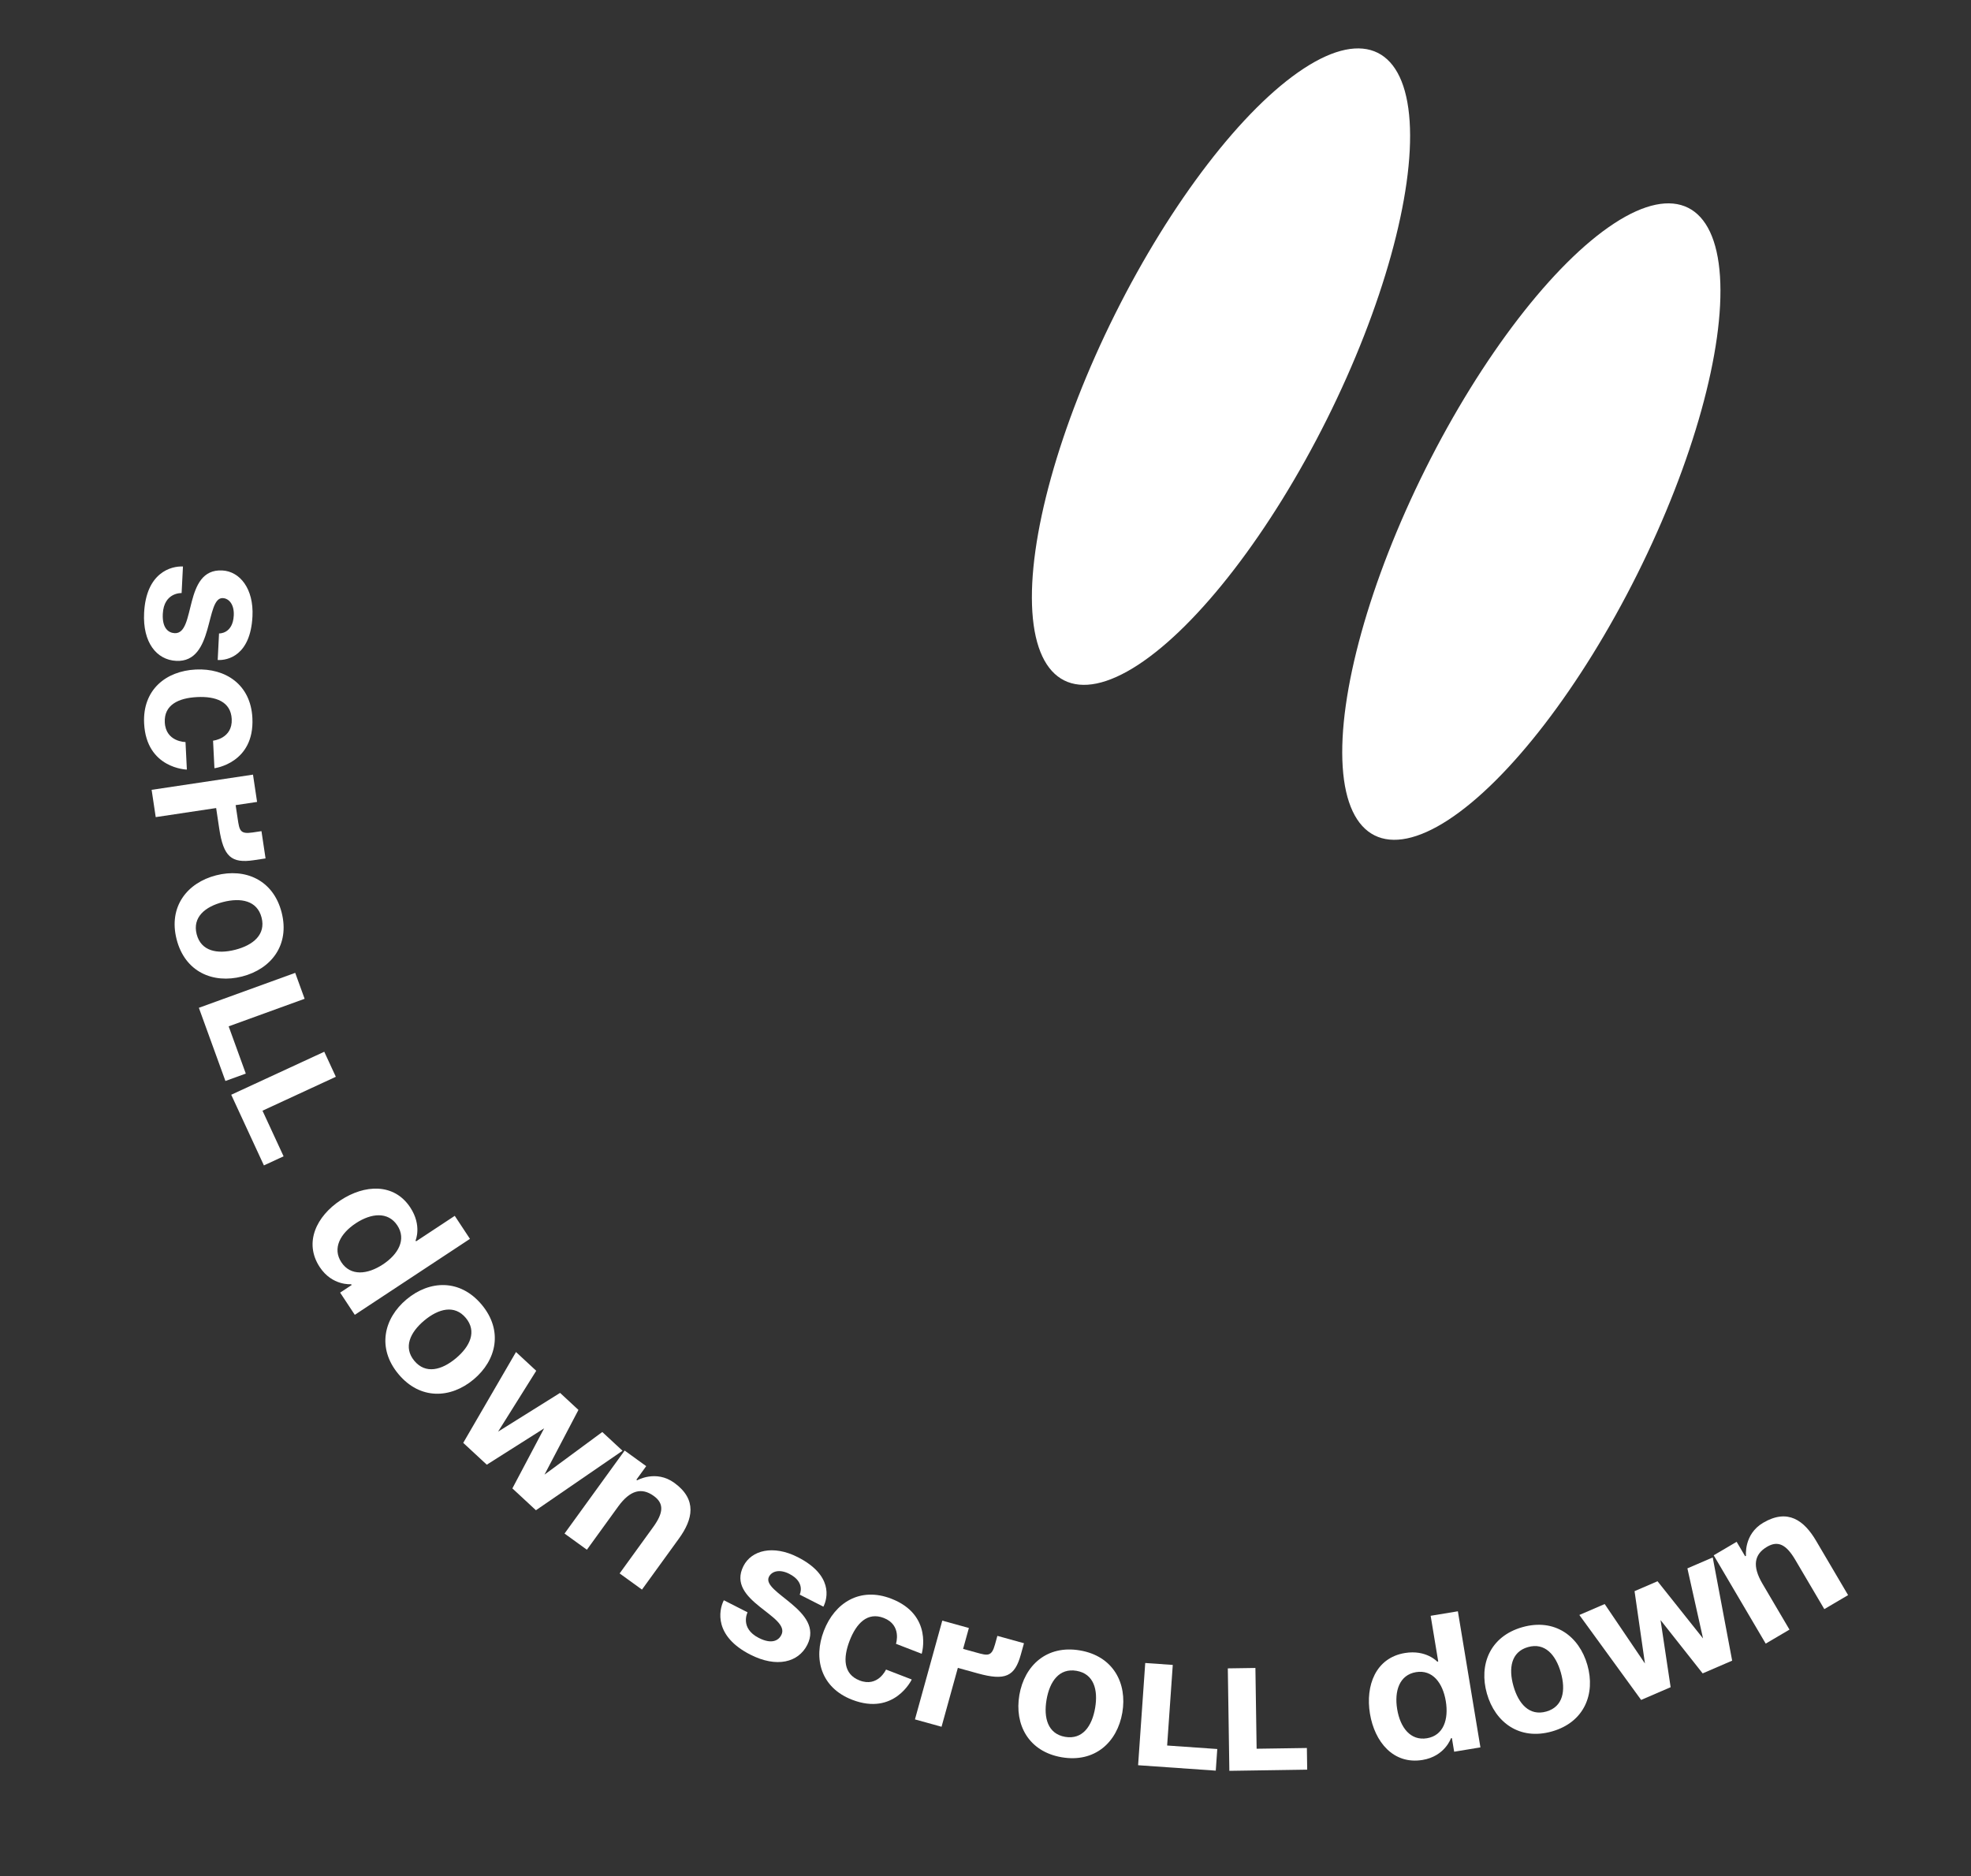 <?xml version="1.0" encoding="UTF-8"?> <svg xmlns="http://www.w3.org/2000/svg" width="250" height="238" viewBox="0 0 250 238" fill="none"><rect x="0" y="0" width="250" height="238" fill="#333333" stroke="none"/> <ellipse cx="154.87" cy="46.513" rx="15" ry="44.5" transform="rotate(26.537 154.87 46.513)" fill="white"></ellipse> <ellipse cx="194.234" cy="66.171" rx="15" ry="44.5" transform="rotate(26.537 194.234 66.171)" fill="white"></ellipse> <path d="M23.206 71.869C21.708 71.794 18.536 72.635 18.278 77.753C18.089 81.499 19.854 83.716 22.351 83.841C27.22 84.087 26.013 75.766 28.26 75.879C29.059 75.92 29.72 76.704 29.651 78.077C29.531 80.449 27.783 80.361 27.783 80.361L27.613 83.732C28.862 83.795 31.771 83.191 32.023 78.197C32.199 74.701 30.434 72.485 28.187 72.371C23.193 72.119 24.899 80.466 22.153 80.327C21.404 80.289 20.555 79.746 20.65 77.873C20.788 75.127 23.035 75.24 23.035 75.24L23.206 71.869Z" fill="white"></path> <path d="M24.824 84.939C21.029 85.127 18.069 87.527 18.28 91.772C18.565 97.515 23.702 97.635 23.702 97.635L23.529 94.139C23.529 94.139 21.026 94.138 20.902 91.642C20.791 89.419 22.651 88.551 24.998 88.435C27.345 88.318 29.281 88.998 29.391 91.22C29.515 93.717 27.024 93.966 27.024 93.966L27.198 97.462C27.198 97.462 32.298 96.833 32.013 91.09C31.802 86.845 28.619 84.751 24.824 84.939Z" fill="white"></path> <path d="M19.232 100.203L19.752 103.664L27.416 102.514L27.805 105.11C28.343 108.695 29.357 109.554 32.2 109.128L33.683 108.905L33.164 105.444L32.052 105.611C30.445 105.852 30.37 105.358 30.148 103.874L29.888 102.144L32.608 101.736L32.089 98.274L19.232 100.203Z" fill="white"></path> <path d="M28.286 114.438C30.562 113.854 32.626 114.254 33.179 116.41C33.731 118.565 32.114 119.909 29.838 120.492C27.562 121.076 25.498 120.676 24.945 118.52C24.393 116.365 26.01 115.022 28.286 114.438ZM27.417 111.048C23.736 111.991 21.341 115.031 22.402 119.172C23.464 123.313 27.026 124.826 30.707 123.883C34.388 122.939 36.783 119.899 35.722 115.758C34.66 111.617 31.098 110.104 27.417 111.048Z" fill="white"></path> <path d="M31.177 136.201L29.003 130.208L38.638 126.712L37.444 123.422L25.224 127.856L28.592 137.139L31.177 136.201Z" fill="white"></path> <path d="M35.97 146.696L33.294 140.91L42.597 136.607L41.129 133.431L29.329 138.887L33.474 147.85L35.97 146.696Z" fill="white"></path> <path d="M59.609 157.169L57.681 154.248L52.777 157.483L52.708 157.379C52.708 157.379 53.55 155.476 52.035 153.181C49.97 150.05 46.225 150.275 43.199 152.271C40.173 154.268 38.493 157.622 40.558 160.753C42.141 163.152 44.535 162.921 44.535 162.921L44.603 163.026L43.143 163.989L45.001 166.806L59.609 157.169ZM48.568 160.41C46.607 161.704 44.47 161.915 43.3 160.142C42.13 158.368 43.165 156.487 45.126 155.193C47.088 153.899 49.225 153.687 50.395 155.461C51.565 157.235 50.53 159.116 48.568 160.41Z" fill="white"></path> <path d="M53.817 167.525C55.621 166.019 57.656 165.491 59.082 167.199C60.509 168.907 59.627 170.815 57.824 172.322C56.02 173.829 53.985 174.356 52.559 172.648C51.132 170.941 52.014 169.032 53.817 167.525ZM51.573 164.839C48.657 167.275 47.804 171.05 50.544 174.331C53.285 177.612 57.151 177.444 60.068 175.008C62.984 172.572 63.838 168.797 61.097 165.516C58.356 162.235 54.49 162.403 51.573 164.839Z" fill="white"></path> <path d="M64.989 188.827L67.978 191.598L78.961 184.052L76.394 181.673L69.063 187.081L73.369 178.869L71.04 176.71L63.178 181.625L68.015 173.906L65.448 171.526L58.756 183.049L61.744 185.819L69.017 181.209L64.989 188.827Z" fill="white"></path> <path d="M71.606 194.555L74.441 196.607L78.4 191.14C79.939 189.014 81.409 188.689 82.928 189.788C84.244 190.741 84.164 191.918 82.844 193.74L78.593 199.613L81.427 201.665L86.119 195.185C87.878 192.755 88.461 190.245 85.525 188.119C83.196 186.433 80.819 187.799 80.819 187.799L80.718 187.725L81.964 186.004L79.23 184.025L71.606 194.555Z" fill="white"></path> <path d="M91.811 203.016C91.131 204.353 90.605 207.592 95.172 209.916C98.514 211.617 101.259 210.909 102.392 208.681C104.603 204.336 96.514 202.043 97.534 200.038C97.897 199.325 98.883 199.041 100.108 199.665C102.225 200.742 101.431 202.301 101.431 202.301L104.439 203.832C105.006 202.718 105.642 199.816 101.185 197.548C98.066 195.961 95.322 196.668 94.301 198.673C92.034 203.129 100.35 204.977 99.103 207.428C98.763 208.096 97.92 208.65 96.249 207.799C93.798 206.552 94.819 204.547 94.819 204.547L91.811 203.016Z" fill="white"></path> <path d="M104.502 206.885C103.131 210.429 104.121 214.108 108.085 215.641C113.448 217.715 115.646 213.07 115.646 213.07L112.382 211.808C112.382 211.808 111.363 214.094 109.032 213.193C106.956 212.39 106.919 210.339 107.766 208.147C108.614 205.955 110.022 204.462 112.097 205.265C114.429 206.167 113.644 208.543 113.644 208.543L116.908 209.806C116.908 209.806 118.407 204.89 113.044 202.817C109.08 201.284 105.872 203.34 104.502 206.885Z" fill="white"></path> <path d="M116.052 218.133L119.425 219.066L121.492 211.596L124.022 212.296C127.516 213.263 128.713 212.686 129.48 209.915L129.88 208.47L126.506 207.536L126.206 208.621C125.773 210.187 125.291 210.054 123.845 209.654L122.159 209.187L122.892 206.537L119.519 205.603L116.052 218.133Z" fill="white"></path> <path d="M132.744 215.63C133.142 213.314 134.351 211.594 136.544 211.97C138.737 212.347 139.302 214.372 138.904 216.688C138.507 219.004 137.298 220.724 135.105 220.348C132.912 219.971 132.347 217.946 132.744 215.63ZM129.295 215.038C128.652 218.783 130.448 222.211 134.661 222.935C138.874 223.658 141.711 221.025 142.354 217.28C142.997 213.535 141.201 210.106 136.988 209.383C132.774 208.66 129.938 211.293 129.295 215.038Z" fill="white"></path> <path d="M154.398 221.89L148.039 221.446L148.753 211.221L145.261 210.977L144.356 223.946L154.207 224.634L154.398 221.89Z" fill="white"></path> <path d="M165.763 221.76L159.389 221.855L159.235 211.607L155.735 211.659L155.931 224.658L165.804 224.509L165.763 221.76Z" fill="white"></path> <path d="M184.916 204.417L181.463 204.988L182.423 210.784L182.3 210.805C182.3 210.805 180.904 209.262 178.191 209.711C174.491 210.324 173.172 213.837 173.764 217.413C174.357 220.989 176.737 223.889 180.437 223.277C183.273 222.807 184.036 220.527 184.036 220.527L184.159 220.506L184.445 222.233L187.775 221.682L184.916 204.417ZM183.384 215.82C183.767 218.139 183.091 220.176 180.995 220.524C178.898 220.871 177.601 219.16 177.217 216.841C176.834 214.523 177.51 212.485 179.606 212.138C181.703 211.791 183 213.502 183.384 215.82Z" fill="white"></path> <path d="M191.965 213.902C191.322 211.642 191.667 209.568 193.807 208.959C195.947 208.35 197.333 209.931 197.976 212.191C198.619 214.452 198.274 216.526 196.134 217.134C193.994 217.743 192.608 216.162 191.965 213.902ZM188.598 214.86C189.638 218.515 192.74 220.829 196.852 219.659C200.964 218.489 202.383 214.889 201.343 211.234C200.303 207.579 197.201 205.264 193.089 206.434C188.977 207.604 187.558 211.205 188.598 214.86Z" fill="white"></path> <path d="M215.964 212.295L219.706 210.681L217.241 197.586L214.028 198.972L216.012 207.863L210.24 200.606L207.325 201.864L208.644 211.043L203.537 203.498L200.324 204.885L208.16 215.663L211.901 214.048L210.623 205.533L215.964 212.295Z" fill="white"></path> <path d="M223.961 208.518L226.977 206.742L223.552 200.925C222.221 198.663 222.512 197.186 224.127 196.235C225.528 195.411 226.574 195.955 227.715 197.894L231.394 204.142L234.41 202.366L230.351 195.472C228.828 192.887 226.762 191.348 223.638 193.187C221.161 194.646 221.46 197.371 221.46 197.371L221.352 197.434L220.274 195.603L217.365 197.315L223.961 208.518Z" fill="white"></path> </svg> 